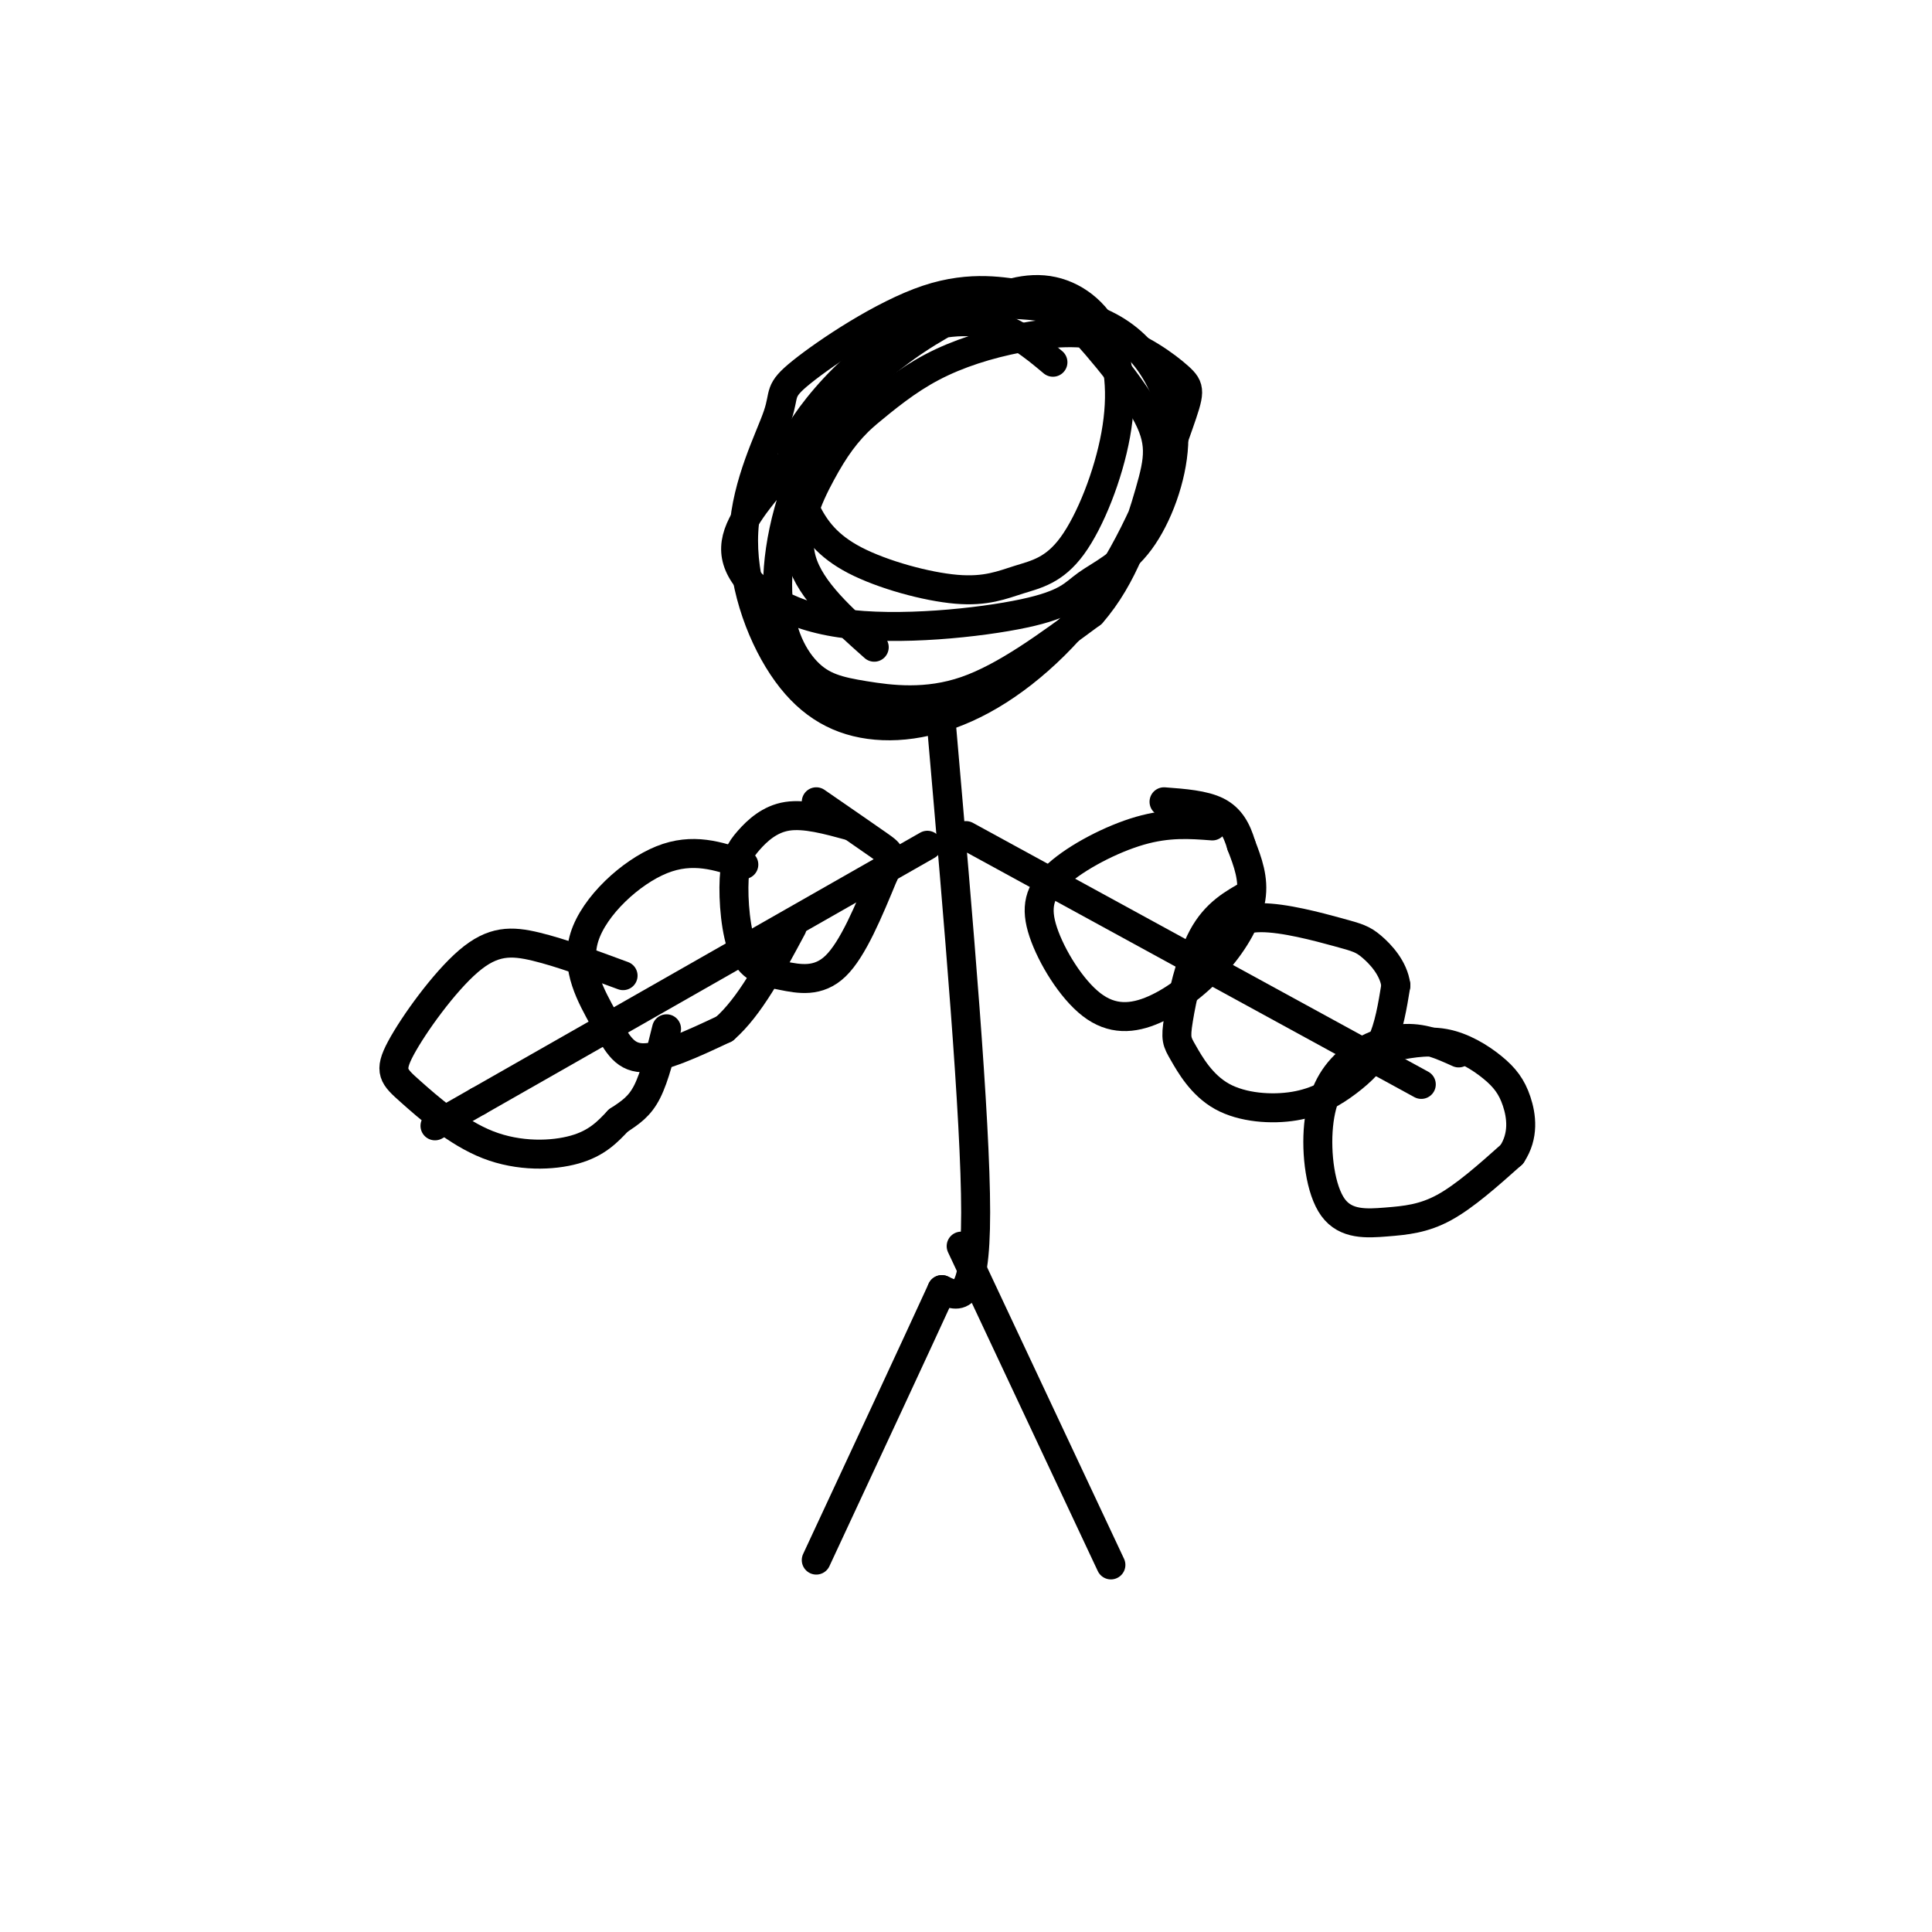 <svg viewBox='0 0 400 400' version='1.1' xmlns='http://www.w3.org/2000/svg' xmlns:xlink='http://www.w3.org/1999/xlink'><g fill='none' stroke='#000000' stroke-width='6' stroke-linecap='round' stroke-linejoin='round'><path d='M218,75c-4.102,-3.443 -8.203,-6.887 -14,-8c-5.797,-1.113 -13.289,0.104 -20,4c-6.711,3.896 -12.641,10.472 -16,15c-3.359,4.528 -4.146,7.008 -4,10c0.146,2.992 1.227,6.496 3,10c1.773,3.504 4.238,7.008 10,10c5.762,2.992 14.820,5.473 21,6c6.180,0.527 9.480,-0.900 13,-2c3.520,-1.100 7.259,-1.874 11,-7c3.741,-5.126 7.484,-14.604 9,-23c1.516,-8.396 0.804,-15.711 -2,-21c-2.804,-5.289 -7.700,-8.552 -13,-9c-5.300,-0.448 -11.004,1.918 -17,5c-5.996,3.082 -12.285,6.881 -19,13c-6.715,6.119 -13.858,14.560 -21,23'/><path d='M159,101c-5.310,6.442 -8.087,11.047 -6,16c2.087,4.953 9.036,10.255 21,12c11.964,1.745 28.943,-0.067 38,-2c9.057,-1.933 10.193,-3.987 13,-6c2.807,-2.013 7.286,-3.984 11,-9c3.714,-5.016 6.664,-13.077 7,-20c0.336,-6.923 -1.943,-12.706 -5,-17c-3.057,-4.294 -6.891,-7.098 -12,-9c-5.109,-1.902 -11.494,-2.903 -17,-3c-5.506,-0.097 -10.133,0.712 -17,5c-6.867,4.288 -15.975,12.057 -22,22c-6.025,9.943 -8.968,22.059 -9,31c-0.032,8.941 2.847,14.706 6,18c3.153,3.294 6.580,4.118 12,5c5.420,0.882 12.834,1.824 21,-1c8.166,-2.824 17.083,-9.412 26,-16'/><path d='M226,127c6.564,-7.417 9.976,-17.959 12,-25c2.024,-7.041 2.662,-10.581 -1,-17c-3.662,-6.419 -11.624,-15.719 -16,-20c-4.376,-4.281 -5.165,-3.544 -9,-4c-3.835,-0.456 -10.716,-2.104 -20,1c-9.284,3.104 -20.972,10.961 -26,15c-5.028,4.039 -3.395,4.261 -5,9c-1.605,4.739 -6.449,13.997 -7,24c-0.551,10.003 3.190,20.752 8,28c4.810,7.248 10.689,10.996 18,12c7.311,1.004 16.055,-0.737 25,-6c8.945,-5.263 18.093,-14.048 25,-25c6.907,-10.952 11.575,-24.072 14,-31c2.425,-6.928 2.608,-7.663 0,-10c-2.608,-2.337 -8.008,-6.276 -14,-8c-5.992,-1.724 -12.575,-1.233 -19,0c-6.425,1.233 -12.693,3.210 -18,6c-5.307,2.790 -9.654,6.395 -14,10'/><path d='M179,86c-3.786,3.405 -6.250,6.917 -9,12c-2.750,5.083 -5.786,11.738 -4,18c1.786,6.262 8.393,12.131 15,18'/><path d='M195,151c3.500,40.333 7.000,80.667 7,100c0.000,19.333 -3.500,17.667 -7,16'/><path d='M195,267c-5.500,12.000 -15.750,34.000 -26,56'/><path d='M199,258c0.000,0.000 31.000,66.000 31,66'/><path d='M192,175c0.000,0.000 -93.000,53.000 -93,53'/><path d='M99,228c-15.500,8.833 -7.750,4.417 0,0'/><path d='M200,173c0.000,0.000 86.000,47.000 86,47'/><path d='M286,220c14.333,7.833 7.167,3.917 0,0'/><path d='M176,171c-4.683,-1.281 -9.367,-2.562 -13,-2c-3.633,0.562 -6.216,2.966 -8,5c-1.784,2.034 -2.771,3.697 -3,8c-0.229,4.303 0.299,11.246 2,15c1.701,3.754 4.573,4.318 8,5c3.427,0.682 7.408,1.480 11,-2c3.592,-3.480 6.796,-11.240 10,-19'/><path d='M183,181c1.911,-3.889 1.689,-4.111 -1,-6c-2.689,-1.889 -7.844,-5.444 -13,-9'/><path d='M154,179c-5.289,-1.793 -10.577,-3.585 -17,-1c-6.423,2.585 -13.979,9.549 -16,16c-2.021,6.451 1.494,12.391 4,17c2.506,4.609 4.002,7.888 8,8c3.998,0.112 10.499,-2.944 17,-6'/><path d='M150,213c5.167,-4.500 9.583,-12.750 14,-21'/><path d='M129,202c-6.438,-2.380 -12.876,-4.760 -18,-6c-5.124,-1.240 -8.936,-1.340 -14,3c-5.064,4.340 -11.382,13.122 -14,18c-2.618,4.878 -1.537,5.854 2,9c3.537,3.146 9.529,8.462 16,11c6.471,2.538 13.420,2.296 18,1c4.580,-1.296 6.790,-3.648 9,-6'/><path d='M128,232c2.556,-1.689 4.444,-2.911 6,-6c1.556,-3.089 2.778,-8.044 4,-13'/><path d='M251,171c-4.565,-0.348 -9.130,-0.696 -15,1c-5.870,1.696 -13.045,5.436 -17,9c-3.955,3.564 -4.690,6.950 -3,12c1.690,5.050 5.804,11.762 10,15c4.196,3.238 8.475,3.002 13,1c4.525,-2.002 9.295,-5.770 13,-10c3.705,-4.230 6.344,-8.923 7,-13c0.656,-4.077 -0.672,-7.539 -2,-11'/><path d='M257,175c-0.933,-3.178 -2.267,-5.622 -5,-7c-2.733,-1.378 -6.867,-1.689 -11,-2'/><path d='M259,185c-3.668,2.024 -7.335,4.049 -10,9c-2.665,4.951 -4.326,12.830 -5,17c-0.674,4.170 -0.360,4.631 1,7c1.360,2.369 3.768,6.646 8,9c4.232,2.354 10.289,2.786 15,2c4.711,-0.786 8.076,-2.788 11,-5c2.924,-2.212 5.407,-4.632 7,-8c1.593,-3.368 2.297,-7.684 3,-12'/><path d='M289,204c-0.467,-3.547 -3.136,-6.415 -5,-8c-1.864,-1.585 -2.925,-1.888 -7,-3c-4.075,-1.112 -11.164,-3.032 -16,-3c-4.836,0.032 -7.418,2.016 -10,4'/><path d='M302,218c-3.478,-1.571 -6.956,-3.142 -11,-3c-4.044,0.142 -8.654,1.997 -12,5c-3.346,3.003 -5.427,7.156 -6,13c-0.573,5.844 0.362,13.381 3,17c2.638,3.619 6.980,3.321 11,3c4.020,-0.321 7.720,-0.663 12,-3c4.280,-2.337 9.140,-6.668 14,-11'/><path d='M313,239c2.574,-3.852 2.010,-7.981 1,-11c-1.010,-3.019 -2.464,-4.928 -5,-7c-2.536,-2.072 -6.153,-4.306 -10,-5c-3.847,-0.694 -7.923,0.153 -12,1'/></g>
</svg>